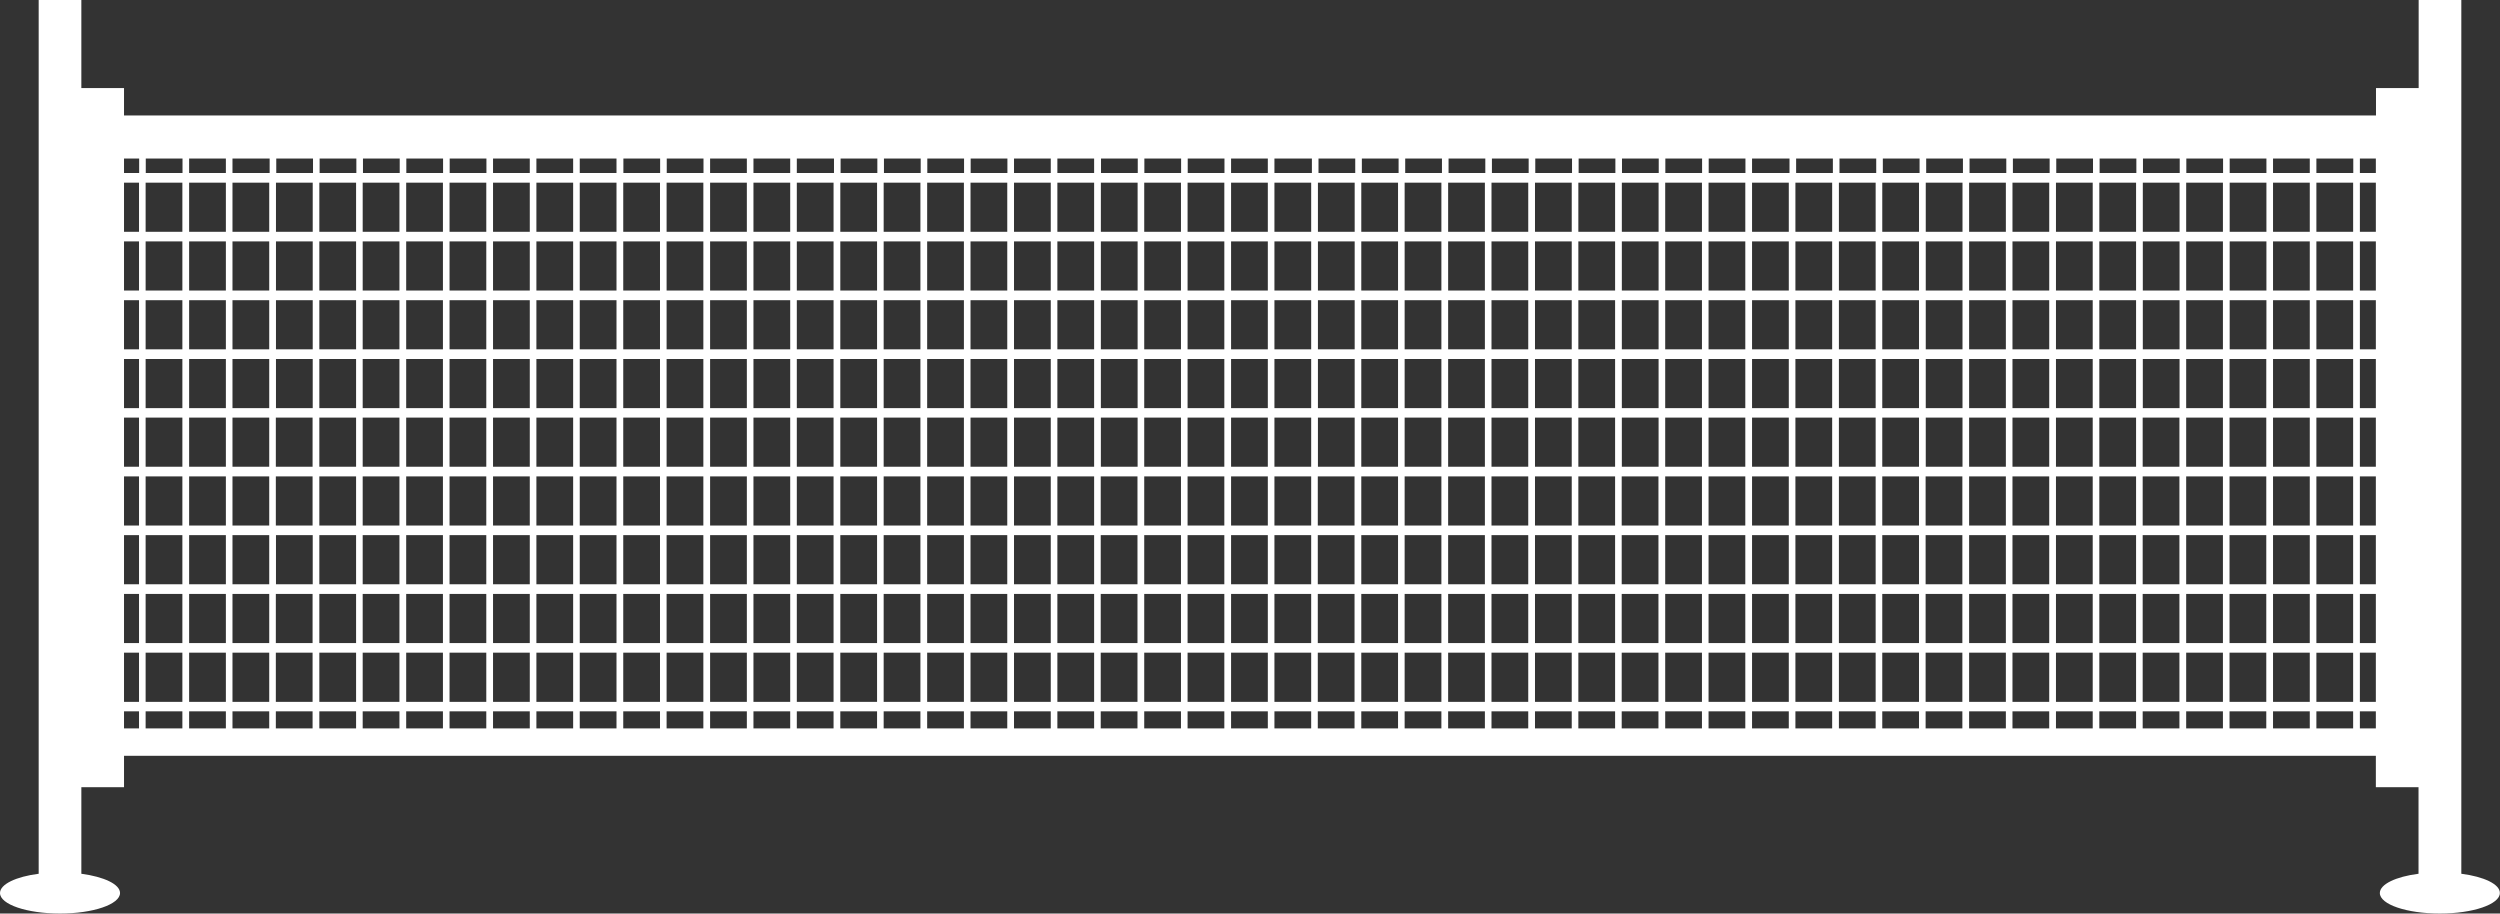 <?xml version="1.0" encoding="UTF-8" standalone="no"?><svg xmlns="http://www.w3.org/2000/svg" xmlns:xlink="http://www.w3.org/1999/xlink" fill="#ffffff" height="663.7" preserveAspectRatio="xMidYMid meet" version="1" viewBox="0.1 0.0 1816.3 663.7" width="1816.3" zoomAndPan="magnify"><rect x="0.1" y="0.0" width="1816.3" height="663.7" fill="#333333" stroke="none"/><g id="change1_1"><path d="M1788.3,634.8V0h-31v64h-31v19.9H90.2V64h-31V0h-31v634.8c-16.4,2.1-28.1,7.6-28.1,14c0,8.3,19.5,14.9,43.6,14.9 c24.1,0,43.6-6.7,43.6-14.9c0-6.4-11.7-11.8-28.1-14v-62.9h31v-22.8h1636v22.8h31v62.9c-16.4,2.1-28.1,7.6-28.1,14 c0,8.3,19.5,14.9,43.6,14.9c24.1,0,43.6-6.7,43.6-14.9C1816.4,642.4,1804.7,636.9,1788.3,634.8z M1726.2,115.2v10.5h-11.6v-10.5 h-4.8v10.5H1683v-10.5h-4.8v10.5h-26.7v-10.5h-4.8v10.5h-26.7v-10.5h-4.8v10.5h-26.7v-10.5h-4.8v10.5h-26.7v-10.5h-4.8v10.5h-26.7 v-10.5h-4.8v10.5h-26.7v-10.5h-4.8v10.5h-26.7v-10.5h-4.8v10.5h-26.7v-10.5h-4.8v10.5h-26.7v-10.5h-4.8v10.5h-26.7v-10.5h-4.8v10.5 h-26.7v-10.5h-4.8v10.5h-26.7v-10.5h-4.8v10.5H1273v-10.5h-4.8v10.5h-26.7v-10.5h-4.8v10.5h-26.7v-10.5h-4.8v10.5h-26.7v-10.5h-4.8 v10.5h-26.7v-10.5h-4.8v10.5h-26.7v-10.5h-4.8v10.5h-26.7v-10.5h-4.8v10.5h-26.7v-10.5h-4.8v10.5h-26.7v-10.5h-4.8v10.5h-26.7v-10.5 h-4.8v10.5h-26.7v-10.5h-4.8v10.5H926v-10.5h-4.8v10.5h-26.7v-10.5h-4.8v10.5h-26.7v-10.5h-4.8v10.5h-26.7v-10.5h-4.8v10.5h-26.7 v-10.5H795v10.5h-26.7v-10.5h-4.8v10.5h-26.7v-10.5h-4.8v10.5h-26.7v-10.5h-4.8v10.5h-26.7v-10.5h-4.8v10.5h-26.7v-10.5h-4.8v10.5 h-26.7v-10.5h-4.8v10.5H579v-10.5h-4.8v10.5h-26.7v-10.5h-4.8v10.5H516v-10.5h-4.8v10.5h-26.7v-10.5h-4.8v10.5h-26.7v-10.5H448v10.5 h-26.7v-10.5h-4.8v10.5h-26.7v-10.5H385v10.5h-26.7v-10.5h-4.8v10.5h-26.7v-10.5h-4.8v10.5h-26.7v-10.5h-4.8v10.5h-26.7v-10.5h-4.8 v10.5h-26.7v-10.5h-4.8v10.5h-26.7v-10.5h-4.8v10.5H169v-10.5h-4.8v10.5h-26.7v-10.5h-4.8v10.5h-26.7v-10.5h-4.8v10.5H90.2v-10.5 H1726.2z M1726.2,467.2h-11.6v-35.7h11.6V467.2z M90.2,175.4h10.9v35.7H90.2V175.4z M200.5,303.4h26.7v35.7h-26.7V303.4z M195.7,339.1H169v-35.7h26.7V339.1z M232.1,303.4h26.7v35.7h-26.7V303.4z M1520.5,339.1h-26.7v-35.7h26.7V339.1z M1525.3,303.4 h26.7v35.7h-26.7V303.4z M1488.9,339.1h-26.7v-35.7h26.7V339.1z M1457.4,339.1h-26.7v-35.7h26.7V339.1z M1425.9,339.1h-26.7v-35.7 h26.7V339.1z M1394.3,339.1h-26.7v-35.7h26.7V339.1z M1362.8,339.1h-26.7v-35.7h26.7V339.1z M1331.2,339.1h-26.7v-35.7h26.7V339.1z M1299.7,339.1H1273v-35.7h26.7V339.1z M1268.1,339.1h-26.7v-35.7h26.7V339.1z M1236.6,339.1h-26.7v-35.7h26.7V339.1z M1205.1,339.1 h-26.7v-35.7h26.7V339.1z M1173.5,339.1h-26.7v-35.7h26.7V339.1z M1142,339.1h-26.7v-35.7h26.7V339.1z M1110.4,339.1h-26.7v-35.7 h26.7V339.1z M1078.9,339.1h-26.7v-35.7h26.7V339.1z M1047.3,339.1h-26.7v-35.7h26.7V339.1z M1015.8,339.1h-26.7v-35.7h26.7V339.1z M984.3,339.1h-26.7v-35.7h26.7V339.1z M952.7,339.1H926v-35.7h26.7V339.1z M921.2,339.1h-26.7v-35.7h26.7V339.1z M889.6,339.1 h-26.7v-35.7h26.7V339.1z M858.1,339.1h-26.7v-35.7h26.7V339.1z M826.6,339.1h-26.7v-35.7h26.7V339.1z M795,339.1h-26.7v-35.7H795 V339.1z M763.5,339.1h-26.7v-35.7h26.7V339.1z M731.9,339.1h-26.7v-35.7h26.7V339.1z M700.4,339.1h-26.7v-35.7h26.7V339.1z M668.8,339.1h-26.7v-35.7h26.7V339.1z M637.3,339.1h-26.7v-35.7h26.7V339.1z M605.8,339.1H579v-35.7h26.7V339.1z M574.2,339.1 h-26.7v-35.7h26.7V339.1z M542.7,339.1H516v-35.7h26.7V339.1z M511.1,339.1h-26.7v-35.7h26.7V339.1z M479.6,339.1h-26.7v-35.7h26.7 V339.1z M448,339.1h-26.7v-35.7H448V339.1z M416.5,339.1h-26.7v-35.7h26.7V339.1z M385,339.1h-26.7v-35.7H385V339.1z M353.4,339.1 h-26.7v-35.7h26.7V339.1z M321.9,339.1h-26.7v-35.7h26.7V339.1z M290.3,339.1h-26.7v-35.7h26.7V339.1z M258.8,346.1v35.7h-26.7 v-35.7H258.8z M263.6,346.1h26.7v35.7h-26.7V346.1z M295.2,346.1h26.7v35.7h-26.7V346.1z M326.7,346.1h26.7v35.7h-26.7V346.1z M358.2,346.1H385v35.7h-26.7V346.1z M389.8,346.1h26.7v35.7h-26.7V346.1z M421.3,346.1H448v35.7h-26.7V346.1z M452.9,346.1h26.7 v35.7h-26.7V346.1z M484.4,346.1h26.7v35.7h-26.7V346.1z M516,346.1h26.7v35.7H516V346.1z M547.5,346.1h26.7v35.7h-26.7V346.1z M579,346.1h26.7v35.7H579V346.1z M610.6,346.1h26.7v35.7h-26.7V346.1z M642.1,346.1h26.7v35.7h-26.7V346.1z M673.7,346.1h26.7v35.7 h-26.7V346.1z M705.2,346.1h26.7v35.7h-26.7V346.1z M736.8,346.1h26.7v35.7h-26.7V346.1z M768.3,346.1H795v35.7h-26.7V346.1z M799.8,346.1h26.7v35.7h-26.7V346.1z M831.4,346.1h26.7v35.7h-26.7V346.1z M862.9,346.1h26.7v35.7h-26.7V346.1z M894.5,346.1h26.7 v35.7h-26.7V346.1z M926,346.1h26.7v35.7H926V346.1z M957.5,346.1h26.7v35.7h-26.7V346.1z M989.1,346.1h26.7v35.7h-26.7V346.1z M1020.6,346.1h26.7v35.7h-26.7V346.1z M1052.2,346.1h26.7v35.7h-26.7V346.1z M1083.7,346.1h26.7v35.7h-26.7V346.1z M1115.3,346.1 h26.7v35.7h-26.7V346.1z M1146.8,346.1h26.7v35.7h-26.7V346.1z M1178.3,346.1h26.7v35.7h-26.7V346.1z M1209.9,346.1h26.7v35.7h-26.7 V346.1z M1241.4,346.1h26.7v35.7h-26.7V346.1z M1273,346.1h26.7v35.7H1273V346.1z M1304.5,346.1h26.7v35.7h-26.7V346.1z M1336.1,346.1h26.7v35.7h-26.7V346.1z M1367.6,346.1h26.7v35.7h-26.7V346.1z M1399.1,346.1h26.7v35.7h-26.7V346.1z M1430.7,346.1 h26.7v35.7h-26.7V346.1z M1462.2,346.1h26.7v35.7h-26.7V346.1z M1493.8,346.1h26.7v35.7h-26.7V346.1z M1525.3,346.1h26.7v35.7h-26.7 V346.1z M1556.8,346.1h26.7v35.7h-26.7V346.1z M1556.8,339.1v-35.7h26.7v35.7H1556.8z M1588.4,303.4h26.7v35.7h-26.7V303.4z M1619.9,303.4h26.7v35.7h-26.7V303.4z M1619.9,296.5v-35.7h26.7v35.7H1619.9z M1615.1,296.5h-26.7v-35.7h26.7V296.5z M1583.6,296.5 h-26.7v-35.7h26.7V296.5z M1552,296.5h-26.7v-35.7h26.7V296.5z M1520.5,296.5h-26.7v-35.7h26.7V296.5z M1488.9,296.5h-26.7v-35.7 h26.7V296.5z M1457.4,296.5h-26.7v-35.7h26.7V296.5z M1425.9,296.5h-26.7v-35.7h26.7V296.5z M1394.3,296.5h-26.7v-35.7h26.7V296.5z M1362.8,296.5h-26.7v-35.7h26.7V296.5z M1331.2,296.5h-26.7v-35.7h26.7V296.5z M1299.7,296.5H1273v-35.7h26.7V296.5z M1268.1,296.5 h-26.7v-35.7h26.7V296.5z M1236.6,296.5h-26.7v-35.7h26.7V296.5z M1205.1,296.5h-26.7v-35.7h26.7V296.5z M1173.5,296.5h-26.7v-35.7 h26.7V296.5z M1142,296.5h-26.7v-35.7h26.7V296.5z M1110.4,296.5h-26.7v-35.7h26.7V296.5z M1078.9,296.5h-26.7v-35.7h26.7V296.5z M1047.3,296.5h-26.7v-35.7h26.7V296.5z M1015.8,296.5h-26.7v-35.7h26.7V296.5z M984.3,296.5h-26.7v-35.7h26.7V296.5z M952.7,296.5 H926v-35.7h26.7V296.5z M921.2,296.5h-26.7v-35.7h26.7V296.5z M889.6,296.5h-26.7v-35.7h26.7V296.5z M858.1,296.5h-26.7v-35.7h26.7 V296.5z M826.6,296.5h-26.7v-35.7h26.7V296.5z M795,296.5h-26.7v-35.7H795V296.5z M763.5,296.5h-26.7v-35.7h26.7V296.5z M731.9,296.5h-26.7v-35.7h26.7V296.5z M700.4,296.5h-26.7v-35.7h26.7V296.5z M668.8,296.5h-26.7v-35.7h26.7V296.5z M637.3,296.5 h-26.7v-35.7h26.7V296.5z M605.8,296.5H579v-35.7h26.7V296.5z M574.2,296.5h-26.7v-35.7h26.7V296.5z M542.7,296.5H516v-35.7h26.7 V296.5z M511.1,296.5h-26.7v-35.7h26.7V296.5z M479.6,296.5h-26.7v-35.7h26.7V296.5z M448,296.5h-26.7v-35.7H448V296.5z M416.5,296.5h-26.7v-35.7h26.7V296.5z M385,296.5h-26.7v-35.7H385V296.5z M353.4,296.5h-26.7v-35.7h26.7V296.5z M321.9,296.5h-26.7 v-35.7h26.7V296.5z M290.3,296.5h-26.7v-35.7h26.7V296.5z M258.8,296.5h-26.7v-35.7h26.7V296.5z M227.3,296.5h-26.7v-35.7h26.7 V296.5z M195.7,296.5H169v-35.7h26.7V296.5z M164.2,296.5h-26.7v-35.7h26.7V296.5z M164.2,303.4v35.7h-26.7v-35.7H164.2z M164.2,346.1v35.7h-26.7v-35.7H164.2z M169,346.1h26.7v35.7H169V346.1z M200.5,346.1h26.7v35.7h-26.7V346.1z M227.3,388.8v35.7 h-26.7v-35.7H227.3z M232.1,388.8h26.7v35.7h-26.7V388.8z M263.6,388.8h26.7v35.7h-26.7V388.8z M295.2,388.8h26.7v35.7h-26.7V388.8z M326.7,388.8h26.7v35.7h-26.7V388.8z M358.2,388.8H385v35.7h-26.7V388.8z M389.8,388.8h26.7v35.7h-26.7V388.8z M421.3,388.8H448 v35.7h-26.7V388.8z M452.9,388.8h26.7v35.7h-26.7V388.8z M484.4,388.8h26.7v35.7h-26.7V388.8z M516,388.8h26.7v35.7H516V388.8z M547.5,388.8h26.7v35.7h-26.7V388.8z M579,388.8h26.7v35.7H579V388.8z M610.6,388.8h26.7v35.7h-26.7V388.8z M642.1,388.8h26.7v35.7 h-26.7V388.8z M673.7,388.8h26.7v35.7h-26.7V388.8z M705.2,388.8h26.7v35.7h-26.7V388.8z M736.8,388.8h26.7v35.7h-26.7V388.8z M768.3,388.8H795v35.7h-26.7V388.8z M799.8,388.8h26.7v35.7h-26.7V388.8z M831.4,388.8h26.7v35.7h-26.7V388.8z M862.9,388.8h26.7 v35.7h-26.7V388.8z M894.5,388.8h26.7v35.7h-26.7V388.8z M926,388.8h26.7v35.7H926V388.8z M957.5,388.8h26.7v35.7h-26.7V388.8z M989.1,388.8h26.7v35.7h-26.7V388.8z M1020.6,388.8h26.7v35.7h-26.7V388.8z M1052.2,388.8h26.7v35.7h-26.7V388.8z M1083.7,388.8 h26.7v35.7h-26.7V388.8z M1115.3,388.8h26.7v35.7h-26.7V388.8z M1146.8,388.8h26.7v35.7h-26.7V388.8z M1178.3,388.8h26.7v35.7h-26.7 V388.8z M1209.9,388.8h26.7v35.7h-26.7V388.8z M1241.4,388.8h26.7v35.7h-26.7V388.8z M1273,388.8h26.7v35.7H1273V388.8z M1304.5,388.8h26.7v35.7h-26.7V388.8z M1336.1,388.8h26.7v35.7h-26.7V388.8z M1367.6,388.8h26.7v35.7h-26.7V388.8z M1399.1,388.8 h26.7v35.7h-26.7V388.8z M1430.7,388.8h26.7v35.7h-26.7V388.8z M1462.2,388.8h26.7v35.7h-26.7V388.8z M1493.8,388.8h26.7v35.7h-26.7 V388.8z M1525.3,388.8h26.7v35.7h-26.7V388.8z M1556.8,388.8h26.7v35.7h-26.7V388.8z M1588.4,388.8h26.7v35.7h-26.7V388.8z M1588.4,381.8v-35.7h26.7v35.7H1588.4z M1619.9,346.1h26.7v35.7h-26.7V346.1z M1651.5,346.1h26.7v35.7h-26.7V346.1z M1651.5,339.1 v-35.7h26.7v35.7H1651.5z M1651.5,296.5v-35.7h26.7v35.7H1651.5z M1651.5,253.8v-35.7h26.7v35.7H1651.5z M1646.7,253.8h-26.7v-35.7 h26.7V253.8z M1615.1,253.8h-26.7v-35.7h26.7V253.8z M1583.6,253.8h-26.7v-35.7h26.7V253.8z M1552,253.8h-26.7v-35.7h26.7V253.8z M1520.5,253.8h-26.7v-35.7h26.7V253.8z M1488.9,253.8h-26.7v-35.7h26.7V253.8z M1457.4,253.8h-26.7v-35.7h26.7V253.8z M1425.9,253.8h-26.7v-35.7h26.7V253.8z M1394.3,253.8h-26.7v-35.7h26.7V253.8z M1362.8,253.8h-26.7v-35.7h26.7V253.8z M1331.2,253.8h-26.7v-35.7h26.7V253.8z M1299.7,253.8H1273v-35.7h26.7V253.8z M1268.1,253.8h-26.7v-35.7h26.7V253.8z M1236.6,253.8 h-26.7v-35.7h26.7V253.8z M1205.1,253.8h-26.7v-35.7h26.7V253.8z M1173.5,253.8h-26.7v-35.7h26.7V253.8z M1142,253.8h-26.7v-35.7 h26.7V253.8z M1110.4,253.8h-26.7v-35.7h26.7V253.8z M1078.9,253.8h-26.7v-35.7h26.7V253.8z M1047.3,253.8h-26.7v-35.7h26.7V253.8z M1015.8,253.8h-26.7v-35.7h26.7V253.8z M984.3,253.8h-26.7v-35.7h26.7V253.8z M952.7,253.8H926v-35.7h26.7V253.8z M921.2,253.8 h-26.7v-35.7h26.7V253.8z M889.6,253.8h-26.7v-35.7h26.7V253.8z M858.1,253.8h-26.7v-35.7h26.7V253.8z M826.6,253.8h-26.7v-35.7 h26.7V253.8z M795,253.8h-26.7v-35.7H795V253.8z M763.5,253.8h-26.7v-35.7h26.7V253.8z M731.9,253.8h-26.7v-35.7h26.7V253.8z M700.4,253.8h-26.7v-35.7h26.7V253.8z M668.8,253.8h-26.7v-35.7h26.7V253.8z M637.3,253.8h-26.7v-35.7h26.7V253.8z M605.8,253.8 H579v-35.7h26.7V253.8z M574.2,253.8h-26.7v-35.7h26.7V253.8z M542.7,253.8H516v-35.7h26.7V253.8z M511.1,253.8h-26.7v-35.7h26.7 V253.8z M479.6,253.8h-26.7v-35.7h26.7V253.8z M448,253.8h-26.7v-35.7H448V253.8z M416.5,253.8h-26.7v-35.7h26.7V253.8z M385,253.8 h-26.7v-35.7H385V253.8z M353.4,253.8h-26.7v-35.7h26.7V253.8z M321.9,253.8h-26.7v-35.7h26.7V253.8z M290.3,253.8h-26.7v-35.7h26.7 V253.8z M258.8,253.8h-26.7v-35.7h26.7V253.8z M227.3,253.8h-26.7v-35.7h26.7V253.8z M195.7,253.8H169v-35.7h26.7V253.8z M164.2,253.8h-26.7v-35.7h26.7V253.8z M132.6,253.8h-26.7v-35.7h26.7V253.8z M132.6,260.8v35.7h-26.7v-35.7H132.6z M132.6,303.4 v35.7h-26.7v-35.7H132.6z M132.6,346.1v35.7h-26.7v-35.7H132.6z M132.6,388.8v35.7h-26.7v-35.7H132.6z M137.5,388.8h26.7v35.7h-26.7 V388.8z M169,388.8h26.7v35.7H169V388.8z M195.7,431.5v35.7H169v-35.7H195.7z M200.5,431.5h26.7v35.7h-26.7V431.5z M232.1,431.5 h26.7v35.7h-26.7V431.5z M263.6,431.5h26.7v35.7h-26.7V431.5z M295.2,431.5h26.7v35.7h-26.7V431.5z M326.7,431.5h26.7v35.7h-26.7 V431.5z M358.2,431.5H385v35.7h-26.7V431.5z M389.8,431.5h26.7v35.7h-26.7V431.5z M421.3,431.5H448v35.7h-26.7V431.5z M452.9,431.5 h26.7v35.7h-26.7V431.5z M484.4,431.5h26.7v35.7h-26.7V431.5z M516,431.5h26.7v35.7H516V431.5z M547.5,431.5h26.7v35.7h-26.7V431.5z M579,431.5h26.7v35.7H579V431.5z M610.6,431.5h26.7v35.7h-26.7V431.5z M642.1,431.5h26.7v35.7h-26.7V431.5z M673.7,431.5h26.7v35.7 h-26.7V431.5z M705.2,431.5h26.7v35.7h-26.7V431.5z M736.8,431.5h26.7v35.7h-26.7V431.5z M768.3,431.5H795v35.7h-26.7V431.5z M799.8,431.5h26.7v35.7h-26.7V431.5z M831.4,431.5h26.7v35.7h-26.7V431.5z M862.9,431.5h26.7v35.7h-26.7V431.5z M894.5,431.5h26.7 v35.7h-26.7V431.5z M926,431.5h26.7v35.7H926V431.5z M957.5,431.5h26.7v35.7h-26.7V431.5z M989.1,431.5h26.7v35.7h-26.7V431.5z M1020.6,431.5h26.7v35.7h-26.7V431.5z M1052.2,431.5h26.7v35.7h-26.7V431.5z M1083.7,431.5h26.7v35.7h-26.7V431.5z M1115.3,431.5 h26.7v35.7h-26.7V431.5z M1146.8,431.5h26.7v35.7h-26.7V431.5z M1178.3,431.5h26.7v35.7h-26.7V431.5z M1209.9,431.5h26.7v35.7h-26.7 V431.5z M1241.4,431.5h26.7v35.7h-26.7V431.5z M1273,431.5h26.7v35.7H1273V431.5z M1304.5,431.5h26.7v35.7h-26.7V431.5z M1336.1,431.5h26.7v35.7h-26.7V431.5z M1367.6,431.5h26.7v35.7h-26.7V431.5z M1399.1,431.5h26.7v35.7h-26.7V431.5z M1430.7,431.5 h26.7v35.7h-26.7V431.5z M1462.2,431.5h26.7v35.7h-26.7V431.5z M1493.8,431.5h26.7v35.7h-26.7V431.5z M1525.3,431.5h26.7v35.7h-26.7 V431.5z M1556.8,431.5h26.7v35.7h-26.7V431.5z M1588.4,431.5h26.7v35.7h-26.7V431.5z M1619.9,431.5h26.7v35.7h-26.7V431.5z M1619.9,424.5v-35.7h26.7v35.7H1619.9z M1651.5,388.8h26.7v35.7h-26.7V388.8z M1683,388.8h26.7v35.7H1683V388.8z M1683,381.8v-35.7 h26.7v35.7H1683z M1683,339.1v-35.7h26.7v35.7H1683z M1683,296.5v-35.7h26.7v35.7H1683z M1683,253.8v-35.7h26.7v35.7H1683z M1683,211.1v-35.7h26.7v35.7H1683z M1678.2,211.1h-26.7v-35.7h26.7V211.1z M1646.7,211.1h-26.7v-35.7h26.7V211.1z M1615.1,211.1 h-26.7v-35.7h26.7V211.1z M1583.6,211.1h-26.7v-35.7h26.7V211.1z M1552,211.1h-26.7v-35.7h26.7V211.1z M1520.5,211.1h-26.7v-35.7 h26.7V211.1z M1488.9,211.1h-26.7v-35.7h26.7V211.1z M1457.4,211.1h-26.7v-35.7h26.7V211.1z M1425.9,211.1h-26.7v-35.7h26.7V211.1z M1394.3,211.1h-26.7v-35.7h26.7V211.1z M1362.8,211.1h-26.7v-35.7h26.7V211.1z M1331.2,211.1h-26.7v-35.7h26.7V211.1z M1299.7,211.1H1273v-35.7h26.7V211.1z M1268.1,211.1h-26.7v-35.7h26.7V211.1z M1236.6,211.1h-26.7v-35.7h26.7V211.1z M1205.1,211.1 h-26.7v-35.7h26.7V211.1z M1173.5,211.1h-26.7v-35.7h26.7V211.1z M1142,211.1h-26.7v-35.7h26.7V211.1z M1110.4,211.1h-26.7v-35.7 h26.7V211.1z M1078.9,211.1h-26.7v-35.7h26.7V211.1z M1047.3,211.1h-26.7v-35.7h26.7V211.1z M1015.8,211.1h-26.7v-35.7h26.7V211.1z M984.3,211.1h-26.7v-35.7h26.7V211.1z M952.7,211.1H926v-35.7h26.7V211.1z M921.2,211.1h-26.7v-35.7h26.7V211.1z M889.6,211.1 h-26.7v-35.7h26.7V211.1z M858.1,211.1h-26.7v-35.7h26.7V211.1z M826.6,211.1h-26.7v-35.7h26.7V211.1z M795,211.1h-26.7v-35.7H795 V211.1z M763.5,211.1h-26.7v-35.7h26.7V211.1z M731.9,211.1h-26.7v-35.7h26.7V211.1z M700.4,211.1h-26.7v-35.7h26.7V211.1z M668.8,211.1h-26.7v-35.7h26.7V211.1z M637.3,211.1h-26.7v-35.7h26.7V211.1z M605.8,211.1H579v-35.7h26.7V211.1z M574.2,211.1 h-26.7v-35.7h26.7V211.1z M542.7,211.1H516v-35.7h26.7V211.1z M511.1,211.1h-26.7v-35.7h26.7V211.1z M479.6,211.1h-26.7v-35.7h26.7 V211.1z M448,211.1h-26.7v-35.7H448V211.1z M416.5,211.1h-26.7v-35.7h26.7V211.1z M385,211.1h-26.7v-35.7H385V211.1z M353.4,211.1 h-26.7v-35.7h26.7V211.1z M321.9,211.1h-26.7v-35.7h26.7V211.1z M290.3,211.1h-26.7v-35.7h26.7V211.1z M258.8,211.1h-26.7v-35.7 h26.7V211.1z M227.3,211.1h-26.7v-35.7h26.7V211.1z M195.7,211.1H169v-35.7h26.7V211.1z M164.2,211.1h-26.7v-35.7h26.7V211.1z M132.6,211.1h-26.7v-35.7h26.7V211.1z M90.2,218.1h10.9v35.7H90.2V218.1z M90.2,260.8h10.9v35.7H90.2V260.8z M90.2,303.4h10.9v35.7 H90.2V303.4z M90.2,346.1h10.9v35.7H90.2V346.1z M90.2,388.8h10.9v35.7H90.2V388.8z M90.2,431.5h10.9v35.7H90.2V431.5z M105.9,431.5 h26.7v35.7h-26.7V431.5z M137.5,431.5h26.7v35.7h-26.7V431.5z M164.2,474.2v35.7h-26.7v-35.7H164.2z M169,474.2h26.7v35.7H169V474.2 z M200.5,474.2h26.7v35.7h-26.7V474.2z M232.1,474.2h26.7v35.7h-26.7V474.2z M263.6,474.2h26.7v35.7h-26.7V474.2z M295.2,474.2h26.7 v35.7h-26.7V474.2z M326.7,474.2h26.7v35.7h-26.7V474.2z M358.2,474.2H385v35.7h-26.7V474.2z M389.8,474.2h26.7v35.7h-26.7V474.2z M421.3,474.2H448v35.7h-26.7V474.2z M452.9,474.2h26.7v35.7h-26.7V474.2z M484.4,474.2h26.7v35.7h-26.7V474.2z M516,474.2h26.7 v35.7H516V474.2z M547.5,474.2h26.7v35.7h-26.7V474.2z M579,474.2h26.7v35.7H579V474.2z M610.6,474.2h26.7v35.7h-26.7V474.2z M642.1,474.2h26.7v35.7h-26.7V474.2z M673.7,474.2h26.7v35.7h-26.7V474.2z M705.2,474.2h26.7v35.7h-26.7V474.2z M736.8,474.2h26.7 v35.7h-26.7V474.2z M768.3,474.2H795v35.7h-26.7V474.2z M799.8,474.2h26.7v35.7h-26.7V474.2z M831.4,474.2h26.7v35.7h-26.7V474.2z M862.9,474.2h26.7v35.7h-26.7V474.2z M894.5,474.2h26.7v35.7h-26.7V474.2z M926,474.2h26.7v35.7H926V474.2z M957.5,474.2h26.7v35.7 h-26.7V474.2z M989.1,474.2h26.7v35.7h-26.7V474.2z M1020.6,474.2h26.7v35.7h-26.7V474.2z M1052.2,474.2h26.7v35.7h-26.7V474.2z M1083.7,474.2h26.7v35.7h-26.7V474.2z M1115.3,474.2h26.7v35.7h-26.7V474.2z M1146.8,474.2h26.7v35.7h-26.7V474.2z M1178.3,474.2 h26.7v35.7h-26.7V474.2z M1209.9,474.2h26.7v35.7h-26.7V474.2z M1241.4,474.2h26.7v35.7h-26.7V474.2z M1273,474.2h26.7v35.7H1273 V474.2z M1304.5,474.2h26.7v35.7h-26.7V474.2z M1336.1,474.2h26.7v35.7h-26.7V474.2z M1367.6,474.2h26.7v35.7h-26.7V474.2z M1399.1,474.2h26.7v35.7h-26.7V474.2z M1430.7,474.2h26.7v35.7h-26.7V474.2z M1462.2,474.2h26.7v35.7h-26.7V474.2z M1493.8,474.2 h26.7v35.7h-26.7V474.2z M1525.3,474.2h26.7v35.7h-26.7V474.2z M1556.8,474.2h26.7v35.7h-26.7V474.2z M1588.4,474.2h26.7v35.7h-26.7 V474.2z M1619.9,474.2h26.7v35.7h-26.7V474.2z M1651.5,474.2h26.7v35.7h-26.7V474.2z M1651.5,467.2v-35.7h26.7v35.7H1651.5z M1683,431.5h26.7v35.7H1683V431.5z M1726.2,424.5h-11.6v-35.7h11.6V424.5z M1726.2,381.8h-11.6v-35.7h11.6V381.8z M1726.2,339.1 h-11.6v-35.7h11.6V339.1z M1726.2,296.5h-11.6v-35.7h11.6V296.5z M1726.2,253.8h-11.6v-35.7h11.6V253.8z M1726.2,211.1h-11.6v-35.7 h11.6V211.1z M1726.2,168.4h-11.6v-35.7h11.6V168.4z M1709.7,168.4H1683v-35.7h26.7V168.4z M1678.2,168.4h-26.7v-35.7h26.7V168.4z M1646.7,168.4h-26.7v-35.7h26.7V168.4z M1615.1,168.4h-26.7v-35.7h26.7V168.4z M1583.6,168.4h-26.7v-35.7h26.7V168.4z M1552,168.4 h-26.7v-35.7h26.7V168.4z M1520.5,168.4h-26.7v-35.7h26.7V168.4z M1488.9,168.4h-26.7v-35.7h26.7V168.4z M1457.4,168.4h-26.7v-35.7 h26.7V168.4z M1425.9,168.4h-26.7v-35.7h26.7V168.4z M1394.3,168.4h-26.7v-35.7h26.7V168.4z M1362.8,168.4h-26.7v-35.7h26.7V168.4z M1331.2,168.4h-26.7v-35.7h26.7V168.4z M1299.7,168.4H1273v-35.7h26.7V168.4z M1268.1,168.4h-26.7v-35.7h26.7V168.4z M1236.6,168.4 h-26.7v-35.7h26.7V168.4z M1205.1,168.4h-26.7v-35.7h26.7V168.4z M1173.5,168.4h-26.7v-35.7h26.7V168.4z M1142,168.4h-26.7v-35.7 h26.7V168.4z M1110.4,168.4h-26.7v-35.7h26.7V168.4z M1078.9,168.4h-26.7v-35.7h26.7V168.4z M1047.3,168.4h-26.7v-35.7h26.7V168.4z M1015.8,168.4h-26.7v-35.7h26.7V168.4z M984.3,168.4h-26.7v-35.7h26.7V168.4z M952.7,168.4H926v-35.7h26.7V168.4z M921.2,168.4 h-26.7v-35.7h26.7V168.4z M889.6,168.4h-26.7v-35.7h26.7V168.4z M858.1,168.4h-26.7v-35.7h26.7V168.4z M826.6,168.4h-26.7v-35.7 h26.7V168.4z M795,168.4h-26.7v-35.7H795V168.4z M763.5,168.4h-26.7v-35.7h26.7V168.4z M731.9,168.4h-26.7v-35.7h26.7V168.4z M700.4,168.4h-26.7v-35.7h26.7V168.4z M668.8,168.4h-26.7v-35.7h26.7V168.4z M637.3,168.4h-26.7v-35.7h26.7V168.4z M605.8,168.4 H579v-35.7h26.7V168.4z M574.2,168.4h-26.7v-35.7h26.7V168.4z M542.7,168.4H516v-35.7h26.7V168.4z M511.1,168.4h-26.7v-35.7h26.7 V168.4z M479.6,168.4h-26.7v-35.7h26.7V168.4z M448,168.4h-26.7v-35.7H448V168.4z M416.5,168.4h-26.7v-35.7h26.7V168.4z M385,168.4 h-26.7v-35.7H385V168.4z M353.4,168.4h-26.7v-35.7h26.7V168.4z M321.9,168.4h-26.7v-35.7h26.7V168.4z M290.3,168.4h-26.7v-35.7h26.7 V168.4z M258.8,168.4h-26.7v-35.7h26.7V168.4z M227.3,168.4h-26.7v-35.7h26.7V168.4z M195.7,168.4H169v-35.7h26.7V168.4z M164.2,168.4h-26.7v-35.7h26.7V168.4z M132.6,168.4h-26.7v-35.7h26.7V168.4z M101.1,168.4H90.2v-35.7h10.9V168.4z M90.2,474.2h10.9 v35.7H90.2V474.2z M105.9,474.2h26.7v35.7h-26.7V474.2z M132.6,516.8v12.4h-26.7v-12.4H132.6z M137.5,516.8h26.7v12.4h-26.7V516.8z M169,516.8h26.7v12.4H169V516.8z M200.5,516.8h26.7v12.4h-26.7V516.8z M232.1,516.8h26.7v12.4h-26.7V516.8z M263.6,516.8h26.7v12.4 h-26.7V516.8z M295.2,516.8h26.7v12.4h-26.7V516.8z M326.7,516.8h26.7v12.4h-26.7V516.8z M358.2,516.8H385v12.4h-26.7V516.8z M389.8,516.8h26.7v12.4h-26.7V516.8z M421.3,516.8H448v12.4h-26.7V516.8z M452.9,516.8h26.7v12.4h-26.7V516.8z M484.4,516.8h26.7 v12.4h-26.7V516.8z M516,516.8h26.7v12.4H516V516.8z M547.5,516.8h26.7v12.4h-26.7V516.8z M579,516.8h26.7v12.4H579V516.8z M610.6,516.8h26.7v12.4h-26.7V516.8z M642.1,516.8h26.7v12.4h-26.7V516.8z M673.7,516.8h26.7v12.4h-26.7V516.8z M705.2,516.8h26.7 v12.4h-26.7V516.8z M736.8,516.8h26.7v12.4h-26.7V516.8z M768.3,516.8H795v12.4h-26.7V516.8z M799.8,516.8h26.7v12.4h-26.7V516.8z M831.4,516.8h26.7v12.4h-26.7V516.8z M862.9,516.8h26.7v12.4h-26.7V516.8z M894.5,516.8h26.7v12.4h-26.7V516.8z M926,516.8h26.7 v12.4H926V516.8z M957.5,516.8h26.7v12.4h-26.7V516.8z M989.1,516.8h26.7v12.4h-26.7V516.8z M1020.6,516.8h26.7v12.4h-26.7V516.8z M1052.2,516.8h26.7v12.4h-26.7V516.8z M1083.7,516.8h26.7v12.4h-26.7V516.8z M1115.3,516.8h26.7v12.4h-26.7V516.8z M1146.8,516.8 h26.7v12.4h-26.7V516.8z M1178.3,516.8h26.7v12.4h-26.7V516.8z M1209.9,516.8h26.7v12.4h-26.7V516.8z M1241.4,516.8h26.7v12.4h-26.7 V516.8z M1273,516.8h26.7v12.4H1273V516.8z M1304.5,516.8h26.7v12.4h-26.7V516.8z M1336.1,516.8h26.7v12.4h-26.7V516.8z M1367.6,516.8h26.7v12.4h-26.7V516.8z M1399.1,516.8h26.7v12.4h-26.7V516.8z M1430.7,516.8h26.7v12.4h-26.7V516.8z M1462.2,516.8 h26.7v12.4h-26.7V516.8z M1493.8,516.8h26.7v12.4h-26.7V516.8z M1525.3,516.8h26.7v12.4h-26.7V516.8z M1556.8,516.8h26.7v12.4h-26.7 V516.8z M1588.4,516.8h26.7v12.4h-26.7V516.8z M1619.9,516.8h26.7v12.4h-26.7V516.8z M1651.5,516.8h26.7v12.4h-26.7V516.8z M1683,516.8h26.7v12.4H1683V516.8z M1683,509.9v-35.7h26.7v35.7H1683z M1714.6,474.2h11.6v35.7h-11.6V474.2z M90.2,516.8h10.9v12.4 H90.2V516.8z M1714.6,529.2v-12.4h11.6v12.4H1714.6z"/></g></svg>